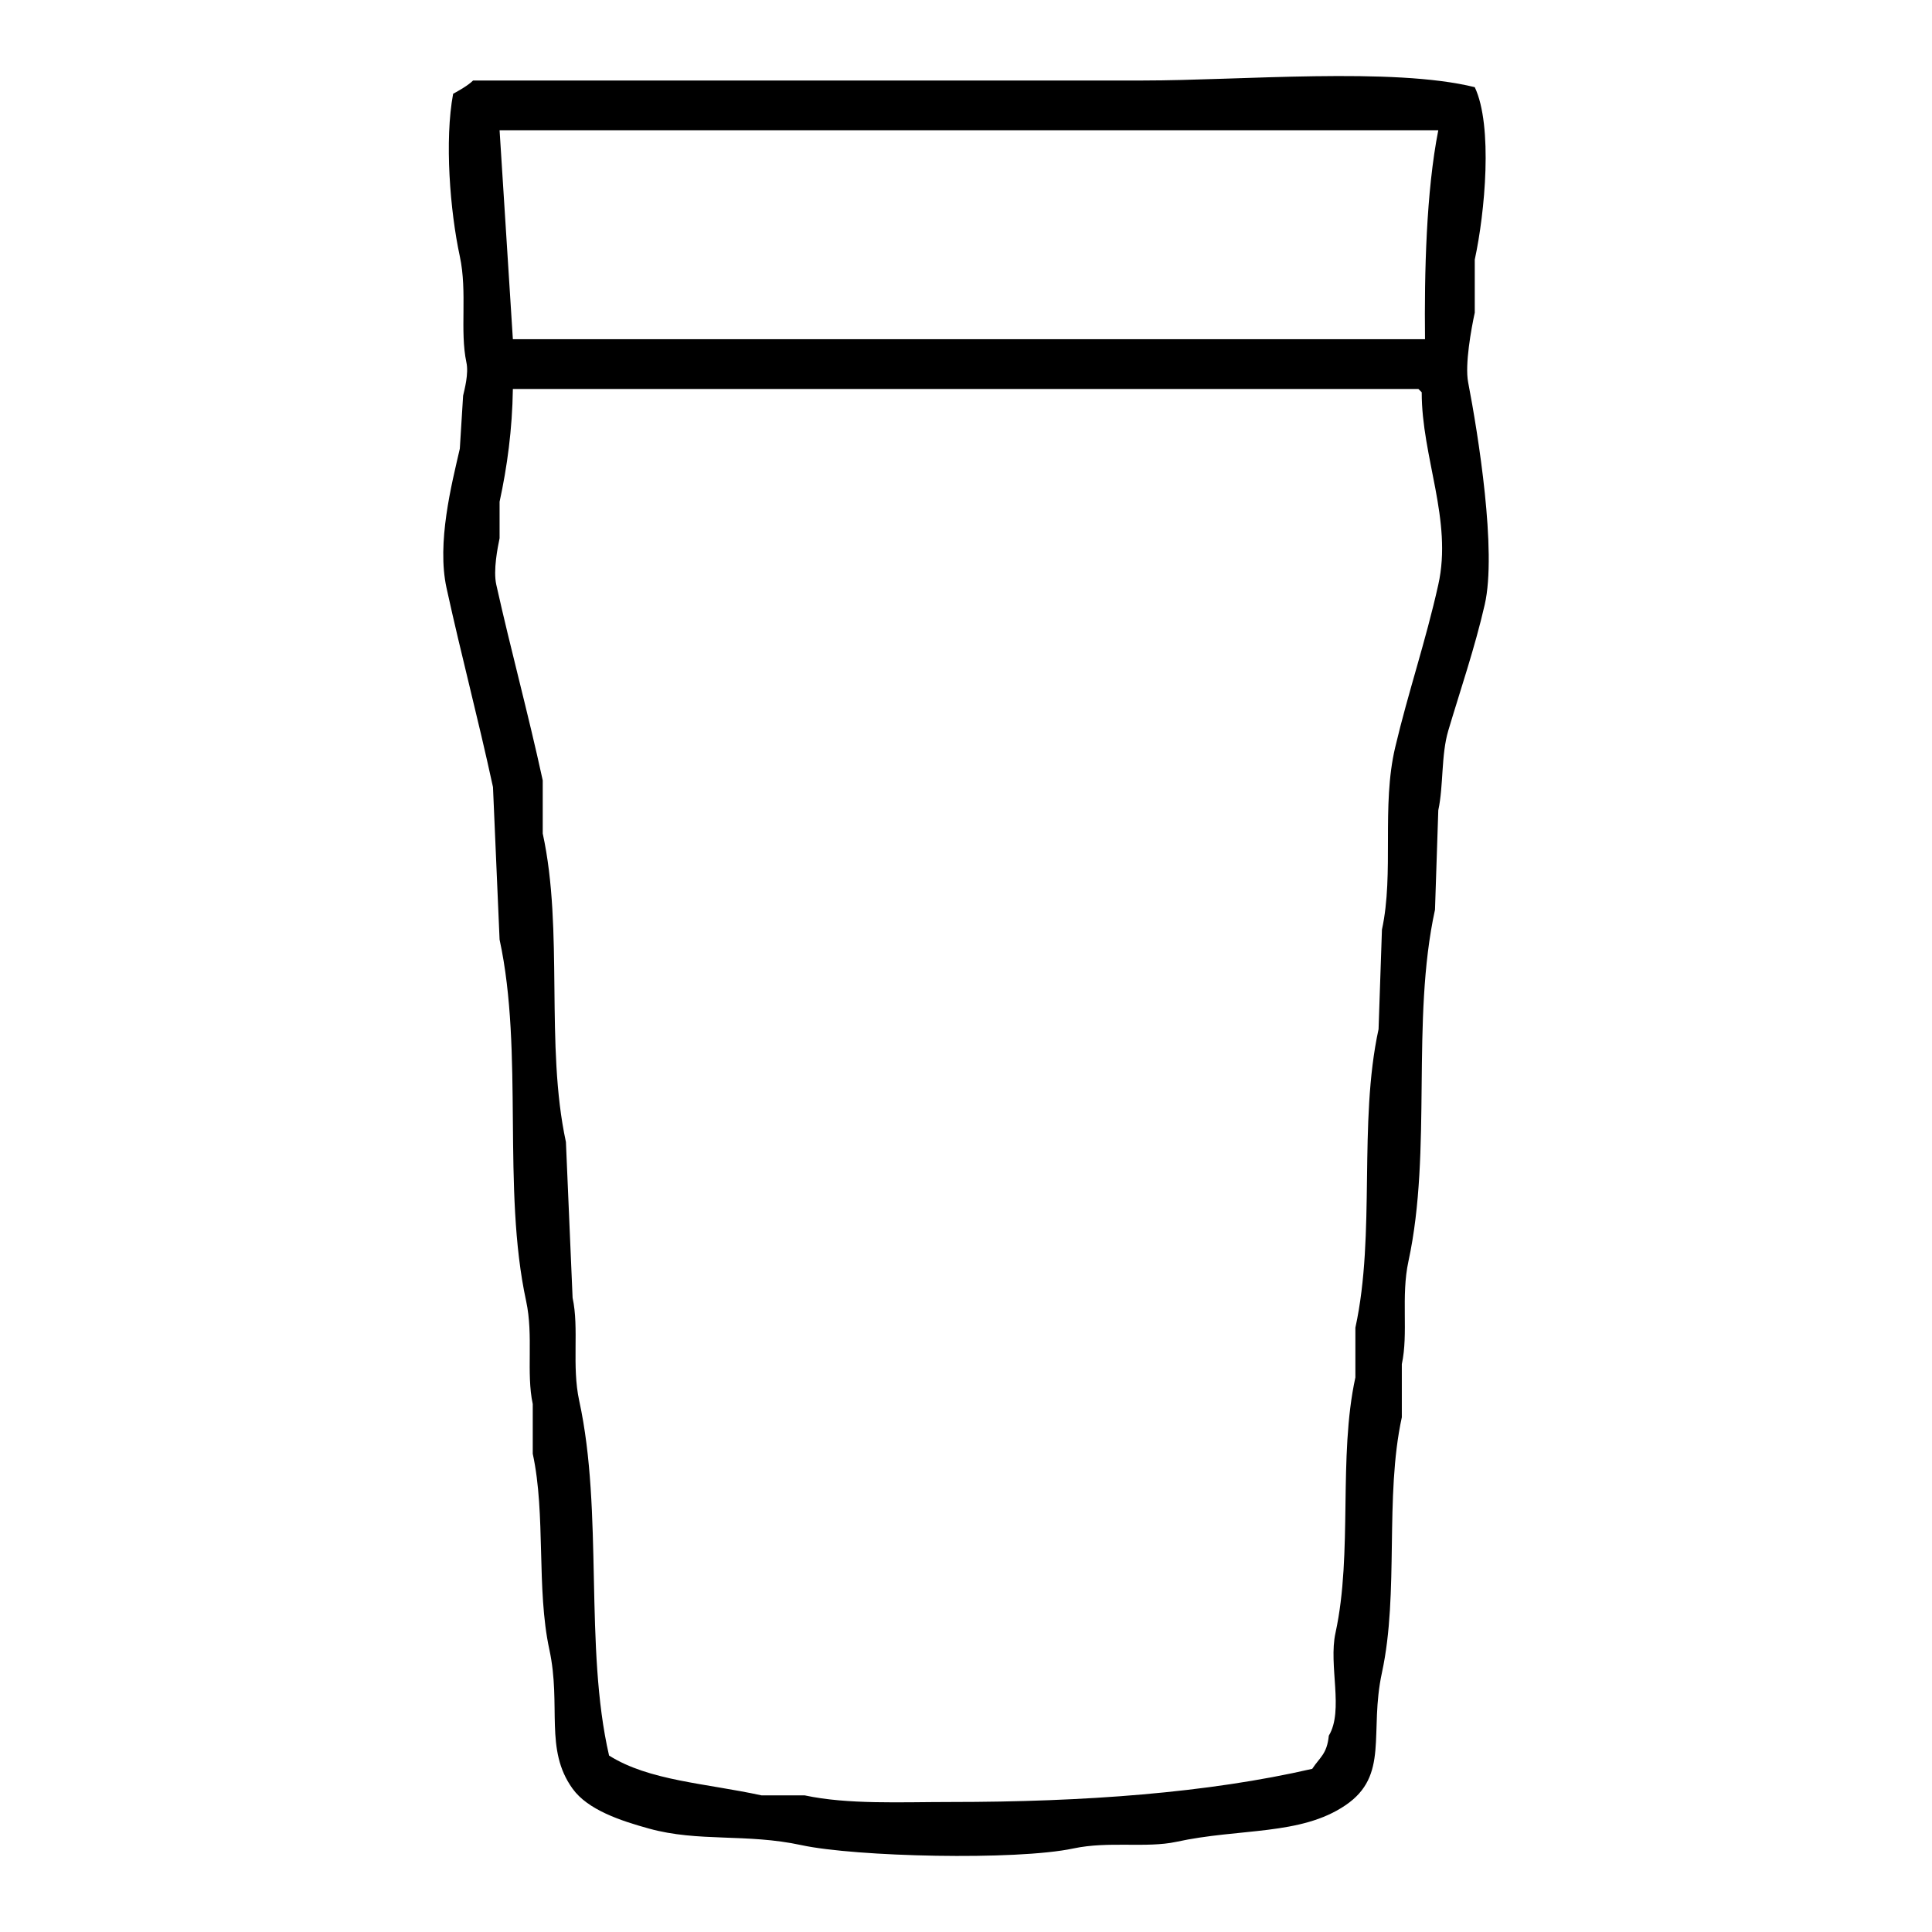 <?xml version="1.0" encoding="UTF-8"?>
<!DOCTYPE svg PUBLIC "-//W3C//DTD SVG 1.1//EN" "http://www.w3.org/Graphics/SVG/1.1/DTD/svg11.dtd">
<svg version="1.1" xmlns="http://www.w3.org/2000/svg" xmlns:xlink="http://www.w3.org/1999/xlink" x="0" y="0" width="24" height="24" viewBox="0, 0, 24, 24">
  <g id="Ebene_1">
    <path d="M5.877,1 C8.651,1 11.426,1 14.2,1 C15.405,1 17.304,0.831 18.32,1.083 C18.547,1.563 18.447,2.641 18.32,3.225 C18.32,3.445 18.32,3.665 18.32,3.884 C18.277,4.083 18.195,4.528 18.238,4.75 C18.362,5.394 18.596,6.847 18.444,7.51 C18.321,8.048 18.138,8.581 17.991,9.076 C17.901,9.379 17.933,9.761 17.867,10.065 C17.853,10.477 17.84,10.889 17.826,11.301 C17.525,12.679 17.795,14.288 17.496,15.669 C17.402,16.103 17.497,16.564 17.414,16.946 C17.414,17.166 17.414,17.386 17.414,17.606 C17.198,18.596 17.382,19.784 17.167,20.778 C17.005,21.525 17.263,22.054 16.713,22.426 C16.157,22.804 15.401,22.708 14.612,22.88 C14.24,22.96 13.772,22.869 13.335,22.962 C12.621,23.114 10.627,23.066 9.956,22.921 C9.273,22.773 8.677,22.886 8.061,22.715 C7.71,22.618 7.302,22.483 7.113,22.22 C6.76,21.731 6.976,21.191 6.824,20.49 C6.661,19.735 6.782,18.814 6.618,18.059 C6.618,17.853 6.618,17.647 6.618,17.441 C6.535,17.056 6.629,16.594 6.536,16.163 C6.233,14.766 6.509,13.07 6.206,11.672 C6.179,11.04 6.151,10.408 6.124,9.777 C5.929,8.88 5.737,8.171 5.547,7.304 C5.424,6.742 5.61,6.017 5.712,5.574 C5.726,5.354 5.739,5.134 5.753,4.915 C5.77,4.839 5.824,4.642 5.794,4.503 C5.71,4.108 5.808,3.632 5.712,3.184 C5.59,2.619 5.521,1.741 5.629,1.165 C5.708,1.121 5.813,1.063 5.877,1 z M6.206,1.618 C6.261,2.483 6.316,3.349 6.371,4.214 C10.148,4.214 13.926,4.214 17.702,4.214 C17.693,3.389 17.717,2.375 17.867,1.618 C13.981,1.618 10.093,1.618 6.206,1.618 z M6.371,4.832 C6.364,5.333 6.3,5.801 6.206,6.233 C6.206,6.384 6.206,6.535 6.206,6.686 C6.182,6.802 6.125,7.084 6.165,7.263 C6.353,8.105 6.552,8.823 6.742,9.694 C6.742,9.914 6.742,10.134 6.742,10.354 C7.005,11.56 6.77,12.981 7.03,14.186 C7.058,14.831 7.085,15.477 7.113,16.122 C7.196,16.504 7.101,16.966 7.195,17.4 C7.498,18.789 7.255,20.459 7.566,21.808 C8.064,22.122 8.762,22.151 9.461,22.303 C9.64,22.303 9.819,22.303 9.997,22.303 C10.536,22.418 11.187,22.385 11.81,22.385 C13.472,22.385 15.004,22.272 16.301,21.973 C16.396,21.828 16.484,21.791 16.507,21.561 C16.696,21.248 16.501,20.688 16.59,20.284 C16.807,19.288 16.621,18.102 16.837,17.111 C16.837,16.905 16.837,16.699 16.837,16.493 C17.092,15.327 16.871,13.951 17.125,12.785 C17.139,12.373 17.153,11.961 17.167,11.548 C17.32,10.845 17.158,10.014 17.332,9.282 C17.494,8.596 17.71,7.969 17.867,7.263 C18.046,6.463 17.66,5.68 17.661,4.873 C17.647,4.86 17.634,4.846 17.62,4.832 C13.871,4.832 10.12,4.832 6.371,4.832" fill="#000000"/>
  </g>
</svg>
